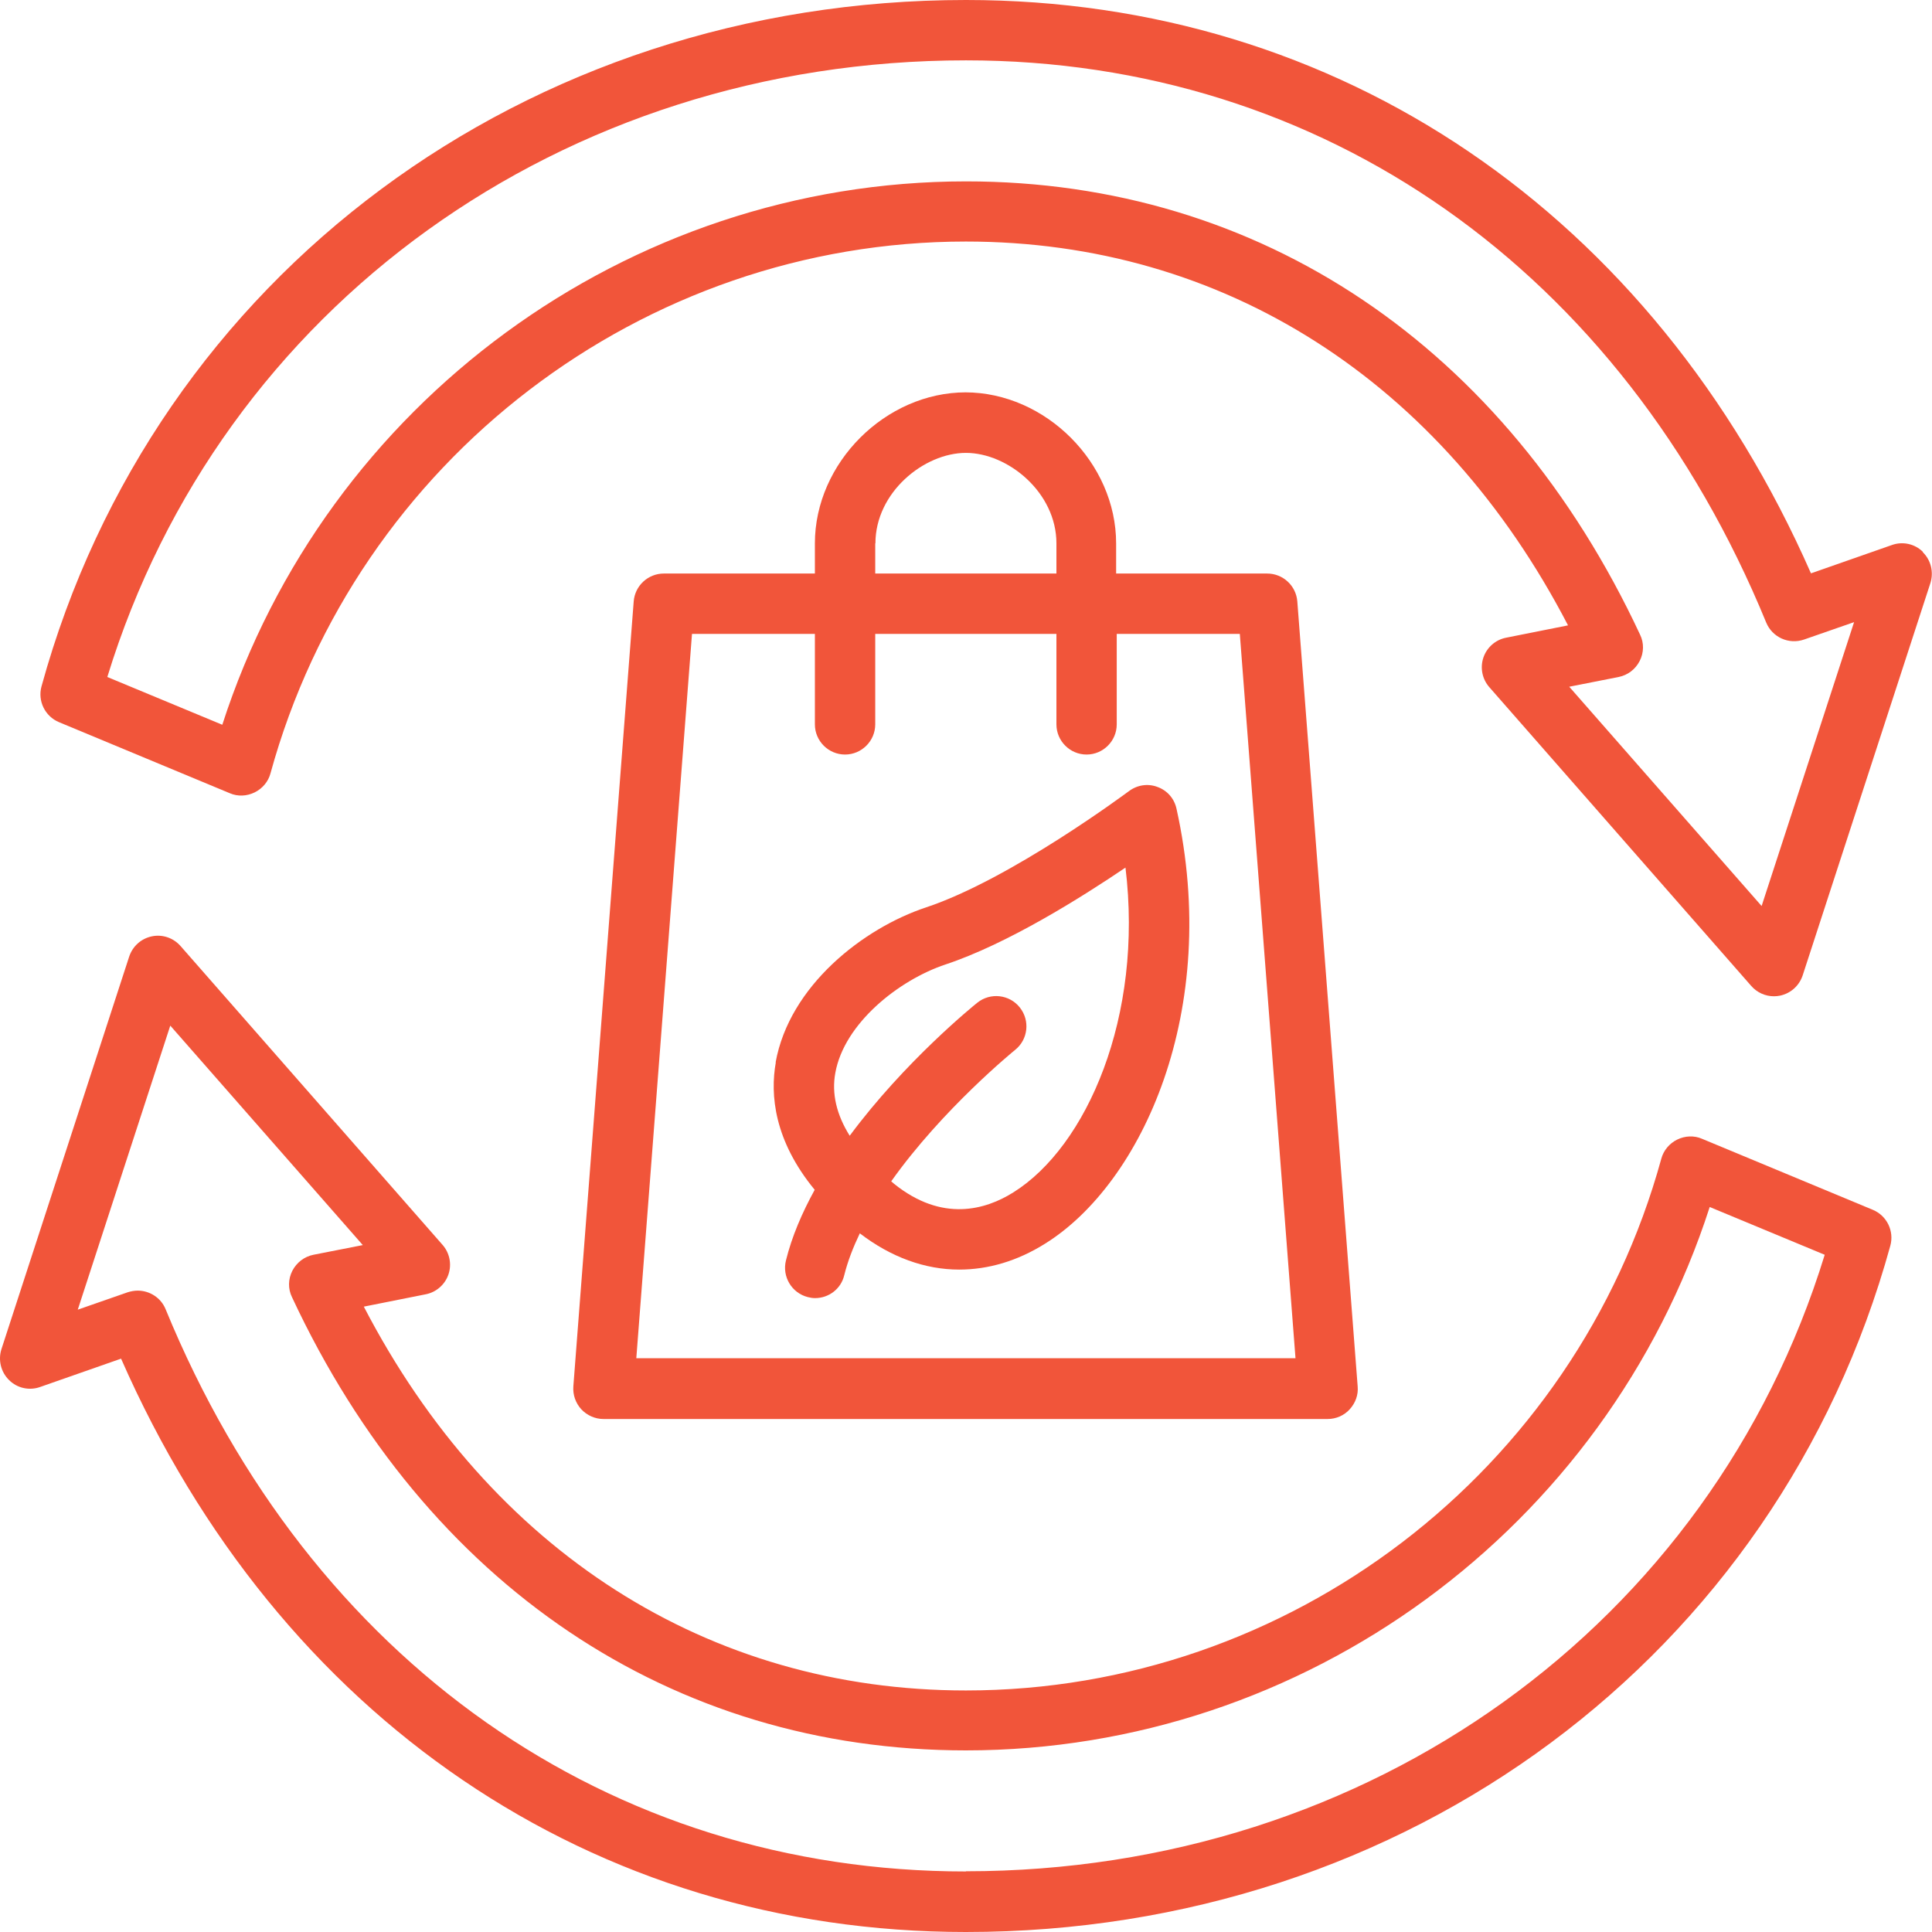 <svg xmlns="http://www.w3.org/2000/svg" fill="none" viewBox="0 0 51 51" height="51" width="51">
<path fill="#F1553A" d="M50.76 14.568C50.546 14.355 50.225 14.285 49.942 14.387L47.805 15.135C43.631 5.644 35.347 0 25.498 0C13.885 0 4.078 7.279 1.096 18.117C0.989 18.502 1.187 18.908 1.556 19.063L6.066 20.939C6.275 21.03 6.515 21.019 6.723 20.917C6.927 20.816 7.082 20.634 7.14 20.415C9.412 12.147 16.963 6.376 25.498 6.376C32.296 6.376 38.041 10.053 41.392 16.508L39.756 16.834C39.478 16.888 39.248 17.091 39.158 17.358C39.067 17.625 39.126 17.925 39.313 18.138L46.228 26.026C46.383 26.203 46.602 26.299 46.827 26.299C46.88 26.299 46.934 26.294 46.987 26.283C47.27 26.224 47.495 26.021 47.586 25.748L50.958 15.391C51.048 15.103 50.974 14.787 50.755 14.574L50.76 14.568ZM46.506 23.921L41.424 18.128L42.727 17.871C42.968 17.823 43.171 17.668 43.283 17.449C43.396 17.23 43.401 16.973 43.294 16.754C39.745 9.149 33.263 4.788 25.503 4.788C16.552 4.788 8.605 10.646 5.868 19.132L2.833 17.871C5.831 8.102 14.852 1.593 25.498 1.593C34.914 1.593 42.808 7.14 46.623 16.433C46.784 16.824 47.222 17.021 47.623 16.882L48.943 16.423L46.501 23.921H46.506Z"></path>
<path fill="#F1553A" d="M49.44 31.937L44.929 30.061C44.721 29.97 44.48 29.981 44.272 30.083C44.069 30.184 43.914 30.366 43.855 30.585C41.584 38.853 34.032 44.624 25.498 44.624C18.7 44.624 12.955 40.947 9.604 34.492L11.239 34.166C11.517 34.112 11.747 33.909 11.838 33.642C11.929 33.375 11.87 33.075 11.683 32.862L4.767 24.974C4.58 24.76 4.292 24.658 4.009 24.717C3.725 24.776 3.501 24.979 3.41 25.252L0.038 35.614C-0.053 35.903 0.022 36.218 0.241 36.432C0.455 36.645 0.775 36.715 1.059 36.613L3.196 35.865C7.365 45.356 15.654 51 25.498 51C37.116 51 46.917 43.721 49.9 32.883C50.006 32.498 49.809 32.092 49.44 31.937ZM25.498 49.402C16.081 49.402 8.188 43.855 4.372 34.561C4.249 34.257 3.95 34.069 3.634 34.069C3.549 34.069 3.458 34.086 3.373 34.112L2.053 34.572L4.495 27.074L9.577 32.867L8.273 33.123C8.033 33.172 7.83 33.327 7.717 33.546C7.605 33.765 7.6 34.021 7.707 34.24C11.255 41.845 17.738 46.206 25.498 46.206C34.444 46.206 42.396 40.349 45.132 31.862L48.168 33.123C45.164 42.888 36.143 49.397 25.498 49.397V49.402Z"></path>
<path fill="#F1553A" d="M25.498 10.357C23.376 10.357 21.511 12.217 21.511 14.344V15.14H17.524C17.107 15.14 16.76 15.461 16.728 15.878L15.135 36.597C15.119 36.822 15.194 37.035 15.344 37.201C15.493 37.361 15.707 37.458 15.926 37.458H35.048C35.267 37.458 35.481 37.367 35.63 37.201C35.78 37.035 35.86 36.822 35.839 36.597L34.246 15.878C34.214 15.461 33.867 15.14 33.45 15.14H29.463V14.344C29.463 12.222 27.603 10.357 25.476 10.357H25.498ZM23.109 14.344C23.109 12.997 24.392 11.955 25.498 11.955C26.604 11.955 27.887 12.997 27.887 14.344V15.14H23.104V14.344H23.109ZM32.728 16.733L34.198 35.854H16.797L18.267 16.733H21.511V19.122C21.511 19.56 21.869 19.918 22.307 19.918C22.745 19.918 23.104 19.56 23.104 19.122V16.733H27.887V19.122C27.887 19.56 28.245 19.918 28.683 19.918C29.121 19.918 29.479 19.56 29.479 19.122V16.733H32.728Z"></path>
<path fill="#F1553A" d="M20.48 28.041C20.325 28.902 20.437 30.109 21.506 31.408C21.174 32.012 20.902 32.643 20.747 33.273C20.64 33.701 20.902 34.134 21.324 34.24C21.388 34.257 21.452 34.267 21.516 34.267C21.874 34.267 22.2 34.027 22.286 33.663C22.377 33.295 22.521 32.926 22.697 32.557C23.52 33.188 24.418 33.514 25.321 33.514C26.086 33.514 26.855 33.289 27.587 32.83C30.153 31.232 32.237 26.662 31.056 21.345C30.997 21.078 30.81 20.864 30.553 20.773C30.302 20.677 30.019 20.72 29.8 20.885C29.768 20.907 26.684 23.21 24.445 23.953C22.788 24.503 20.838 26.021 20.474 28.047L20.48 28.041ZM29.709 22.895C30.19 26.839 28.683 30.27 26.748 31.477C26.016 31.937 24.872 32.269 23.606 31.253C23.579 31.232 23.552 31.205 23.526 31.184C24.883 29.27 26.77 27.737 26.796 27.715C27.138 27.443 27.197 26.94 26.919 26.593C26.647 26.251 26.144 26.192 25.797 26.47C25.685 26.561 23.884 28.02 22.43 29.981C22.083 29.425 21.949 28.869 22.051 28.319C22.286 27.015 23.724 25.871 24.958 25.46C26.599 24.915 28.544 23.691 29.714 22.9L29.709 22.895Z"></path>
</svg>
